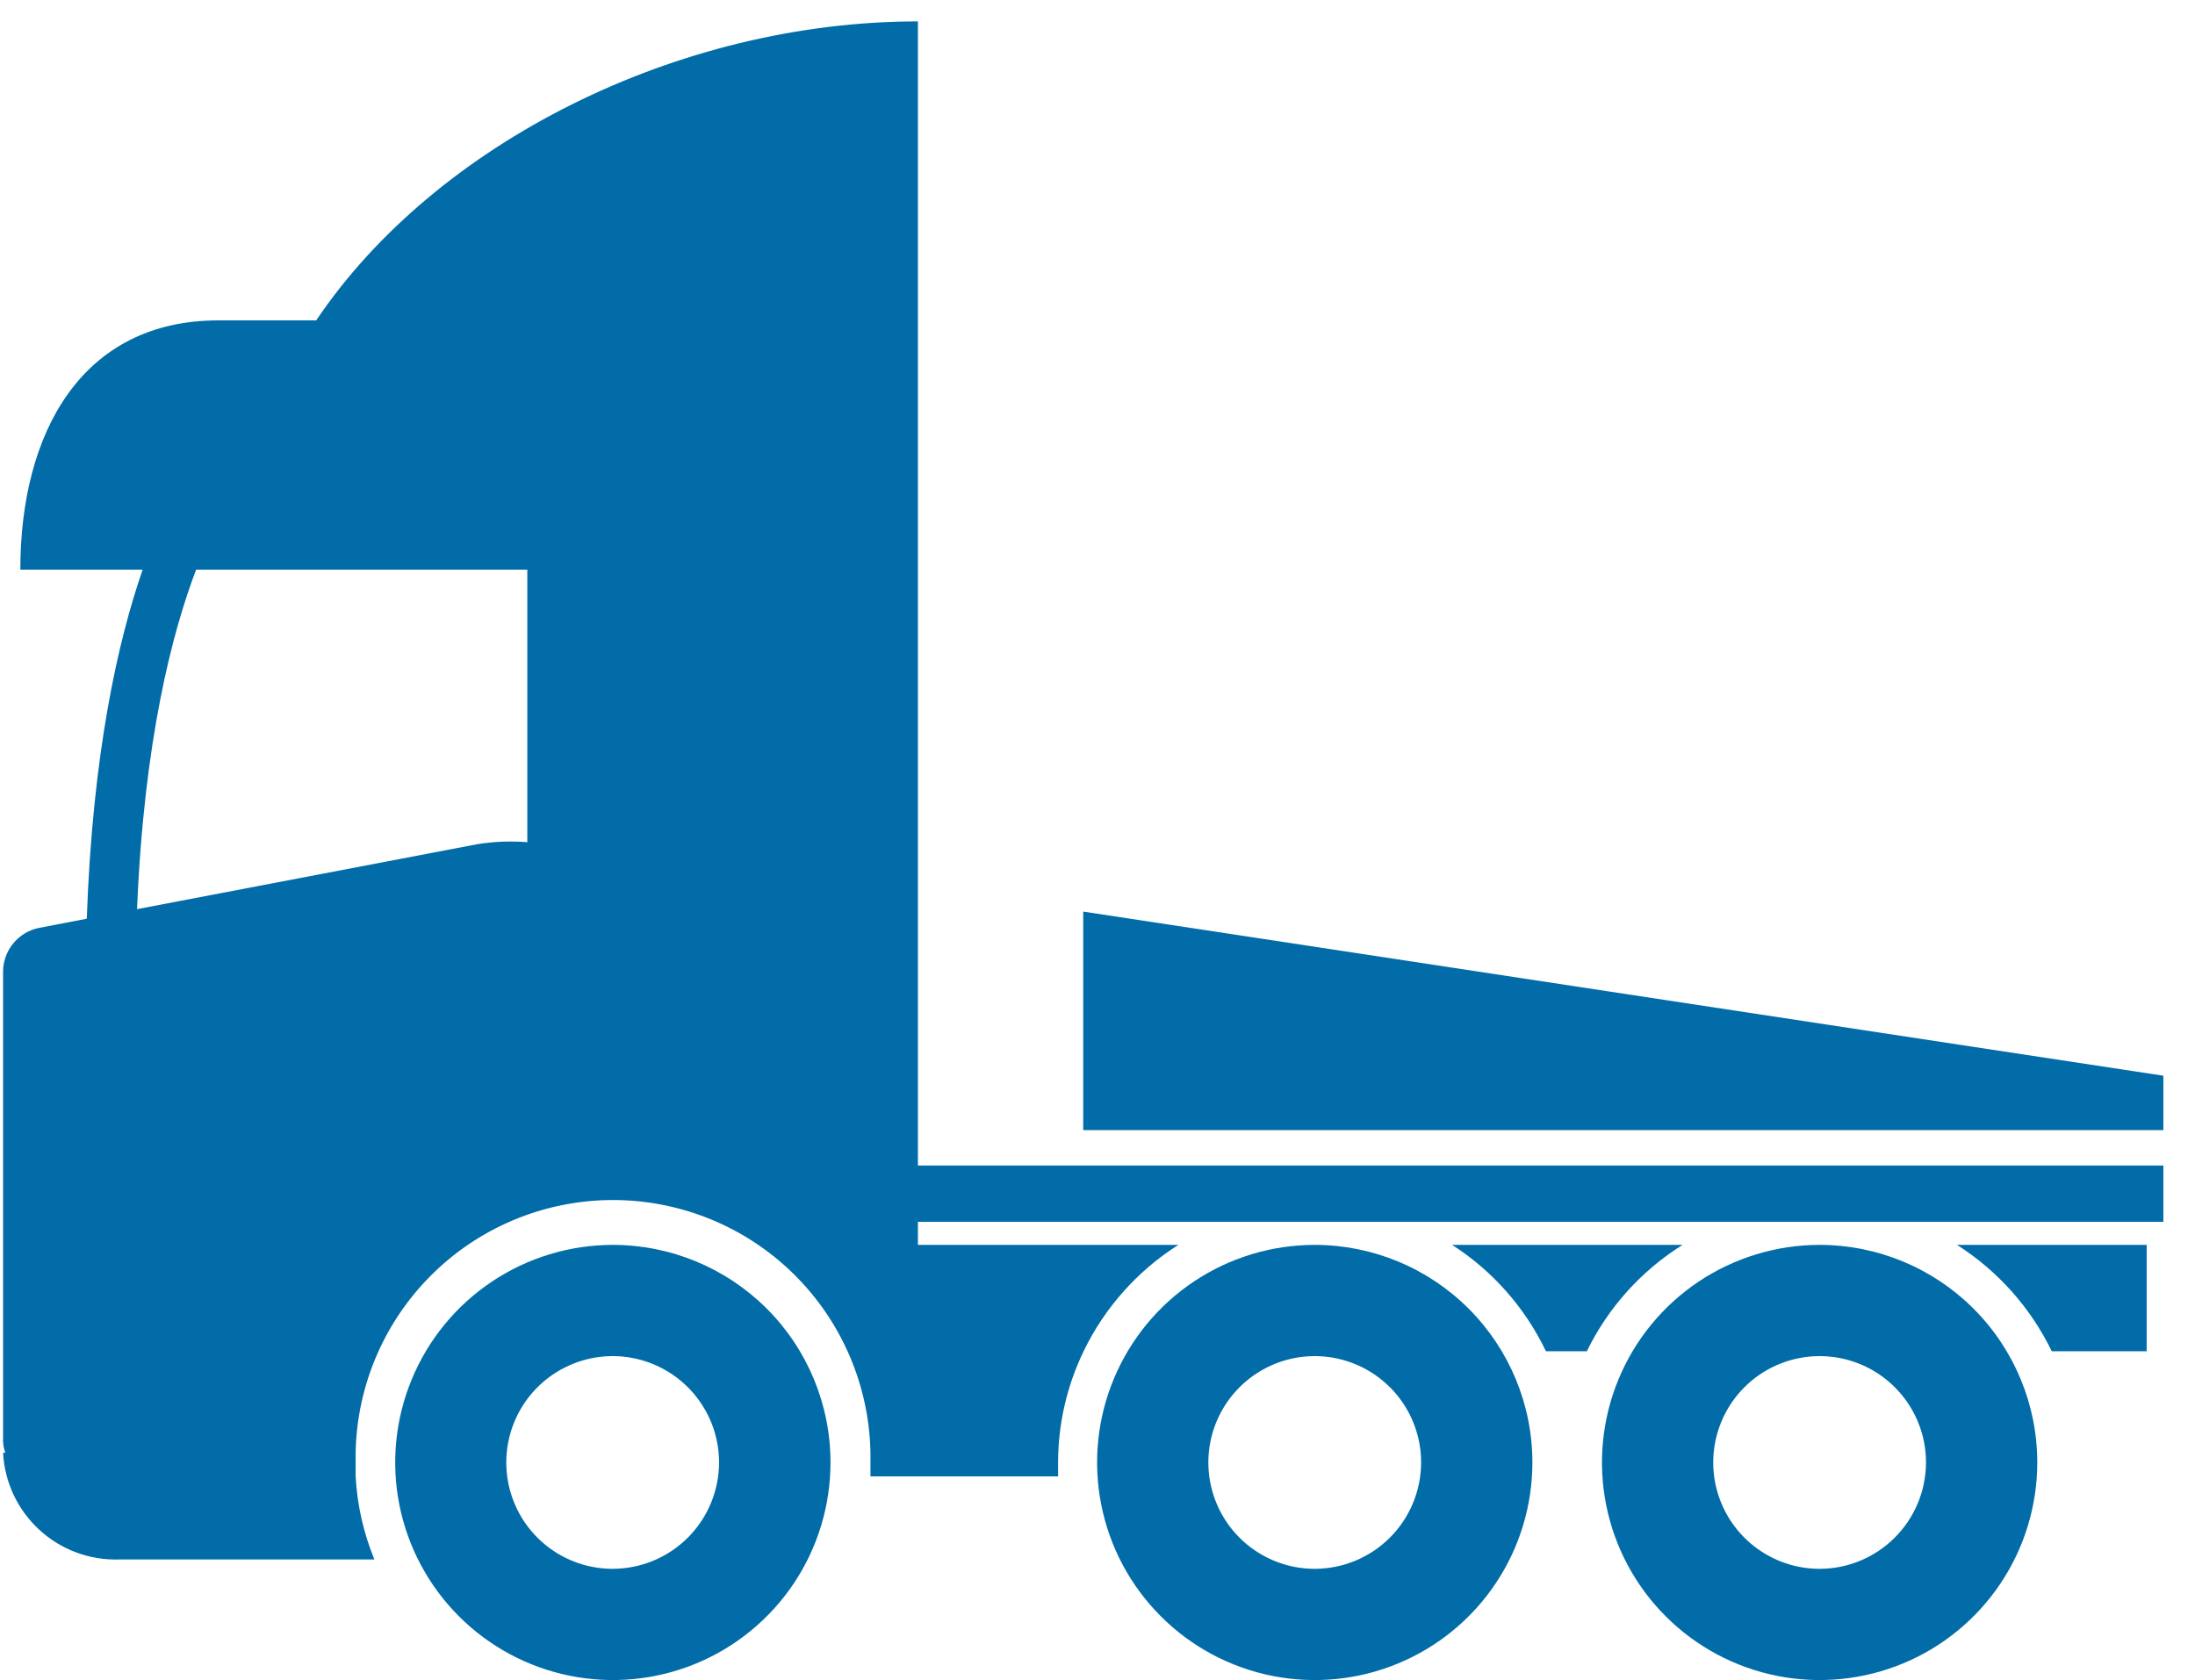 <svg width="64" height="49" viewBox="0 0 64 49" fill="none" xmlns="http://www.w3.org/2000/svg">
<path d="M31.584 32.96H63.078V31.374L31.584 26.587V32.96Z" fill="#016CA8"/>
<path d="M38.34 36.308C37.084 36.307 35.857 36.678 34.812 37.375C33.768 38.072 32.954 39.062 32.473 40.222C31.992 41.381 31.865 42.657 32.11 43.889C32.354 45.12 32.958 46.251 33.845 47.139C34.732 48.028 35.863 48.632 37.094 48.878C38.325 49.123 39.601 48.998 40.761 48.517C41.921 48.037 42.913 47.224 43.61 46.18C44.308 45.137 44.68 43.91 44.68 42.654C44.68 40.972 44.012 39.359 42.823 38.169C41.634 36.979 40.022 36.31 38.34 36.308ZM38.34 45.756C37.726 45.757 37.126 45.576 36.615 45.236C36.104 44.896 35.706 44.412 35.47 43.845C35.234 43.278 35.172 42.654 35.291 42.052C35.41 41.45 35.705 40.897 36.139 40.463C36.572 40.029 37.125 39.733 37.727 39.612C38.329 39.492 38.953 39.553 39.52 39.788C40.087 40.023 40.572 40.42 40.913 40.93C41.254 41.441 41.436 42.041 41.436 42.654C41.434 43.475 41.108 44.263 40.528 44.844C39.948 45.425 39.161 45.753 38.34 45.756Z" fill="#016CA8"/>
<path d="M17.869 36.308C16.614 36.308 15.387 36.681 14.344 37.378C13.3 38.075 12.487 39.066 12.007 40.226C11.526 41.385 11.4 42.661 11.645 43.892C11.89 45.123 12.495 46.254 13.382 47.141C14.27 48.029 15.4 48.633 16.631 48.878C17.862 49.123 19.138 48.997 20.298 48.517C21.457 48.037 22.448 47.223 23.146 46.18C23.843 45.136 24.215 43.909 24.215 42.654C24.215 40.971 23.547 39.357 22.357 38.167C21.166 36.977 19.552 36.308 17.869 36.308ZM17.869 45.756C17.256 45.757 16.655 45.576 16.145 45.236C15.634 44.896 15.235 44.412 15 43.845C14.764 43.278 14.702 42.654 14.821 42.052C14.94 41.45 15.235 40.897 15.669 40.463C16.102 40.029 16.655 39.733 17.257 39.612C17.858 39.492 18.482 39.553 19.049 39.788C19.617 40.023 20.101 40.42 20.442 40.93C20.784 41.441 20.966 42.041 20.966 42.654C20.964 43.475 20.638 44.263 20.058 44.844C19.477 45.425 18.691 45.753 17.869 45.756Z" fill="#016CA8"/>
<path d="M49.058 36.308H42.34C43.522 37.068 44.469 38.142 45.075 39.41H46.268C46.889 38.135 47.856 37.061 49.058 36.308Z" fill="#016CA8"/>
<path d="M59.823 39.41H62.591V36.308H57.06C58.251 37.066 59.208 38.14 59.823 39.41Z" fill="#016CA8"/>
<path d="M53.055 36.308C51.8 36.308 50.573 36.681 49.529 37.378C48.486 38.075 47.672 39.066 47.192 40.226C46.712 41.385 46.586 42.661 46.831 43.892C47.076 45.123 47.68 46.254 48.568 47.141C49.455 48.029 50.586 48.633 51.817 48.878C53.048 49.123 54.324 48.997 55.483 48.517C56.643 48.037 57.634 47.223 58.331 46.18C59.029 45.136 59.401 43.909 59.401 42.654C59.401 40.971 58.732 39.357 57.542 38.167C56.352 36.977 54.738 36.308 53.055 36.308ZM53.055 45.756C52.441 45.756 51.842 45.574 51.332 45.233C50.822 44.892 50.424 44.408 50.189 43.841C49.954 43.274 49.893 42.651 50.013 42.049C50.132 41.447 50.428 40.895 50.861 40.461C51.295 40.027 51.848 39.732 52.45 39.612C53.051 39.492 53.675 39.554 54.242 39.788C54.809 40.023 55.293 40.421 55.634 40.931C55.975 41.441 56.157 42.041 56.157 42.654C56.155 43.476 55.828 44.264 55.246 44.846C54.665 45.427 53.877 45.755 53.055 45.756Z" fill="#016CA8"/>
<path d="M26.764 33.994V0.624C19.784 0.624 12.705 4.163 9.22 9.344H6.37C2.377 9.344 0.593 12.626 0.593 16.614H4.16C3.443 18.677 2.699 21.959 2.53 26.795L1.107 27.069C0.826 27.133 0.573 27.288 0.389 27.511C0.205 27.733 0.1 28.011 0.09 28.299L0.09 42.025C0.092 42.143 0.114 42.26 0.155 42.37H0.09C0.134 43.229 0.513 44.036 1.147 44.618C1.78 45.201 2.616 45.511 3.476 45.483H10.916C10.599 44.711 10.414 43.892 10.369 43.059C10.369 42.922 10.369 42.785 10.369 42.649C10.369 42.512 10.369 42.463 10.369 42.364C10.407 40.374 11.234 38.48 12.668 37.099C13.378 36.415 14.216 35.878 15.134 35.518C16.052 35.158 17.031 34.982 18.017 35.001C19.003 35.02 19.975 35.232 20.878 35.627C21.782 36.021 22.599 36.59 23.282 37.3C23.966 38.01 24.503 38.848 24.863 39.766C25.223 40.684 25.399 41.663 25.38 42.649C25.38 42.785 25.38 42.922 25.38 43.059H30.851C30.851 42.922 30.851 42.785 30.851 42.649C30.852 41.527 31.107 40.42 31.595 39.41C32.208 38.139 33.165 37.065 34.357 36.308H26.764V35.636H63.078V33.994H26.764ZM15.375 24.563C14.895 24.525 14.412 24.543 13.936 24.618L3.996 26.516C4.198 21.593 5.024 18.436 5.719 16.614H15.375V24.563Z" fill="#016CA8"/>
</svg>
